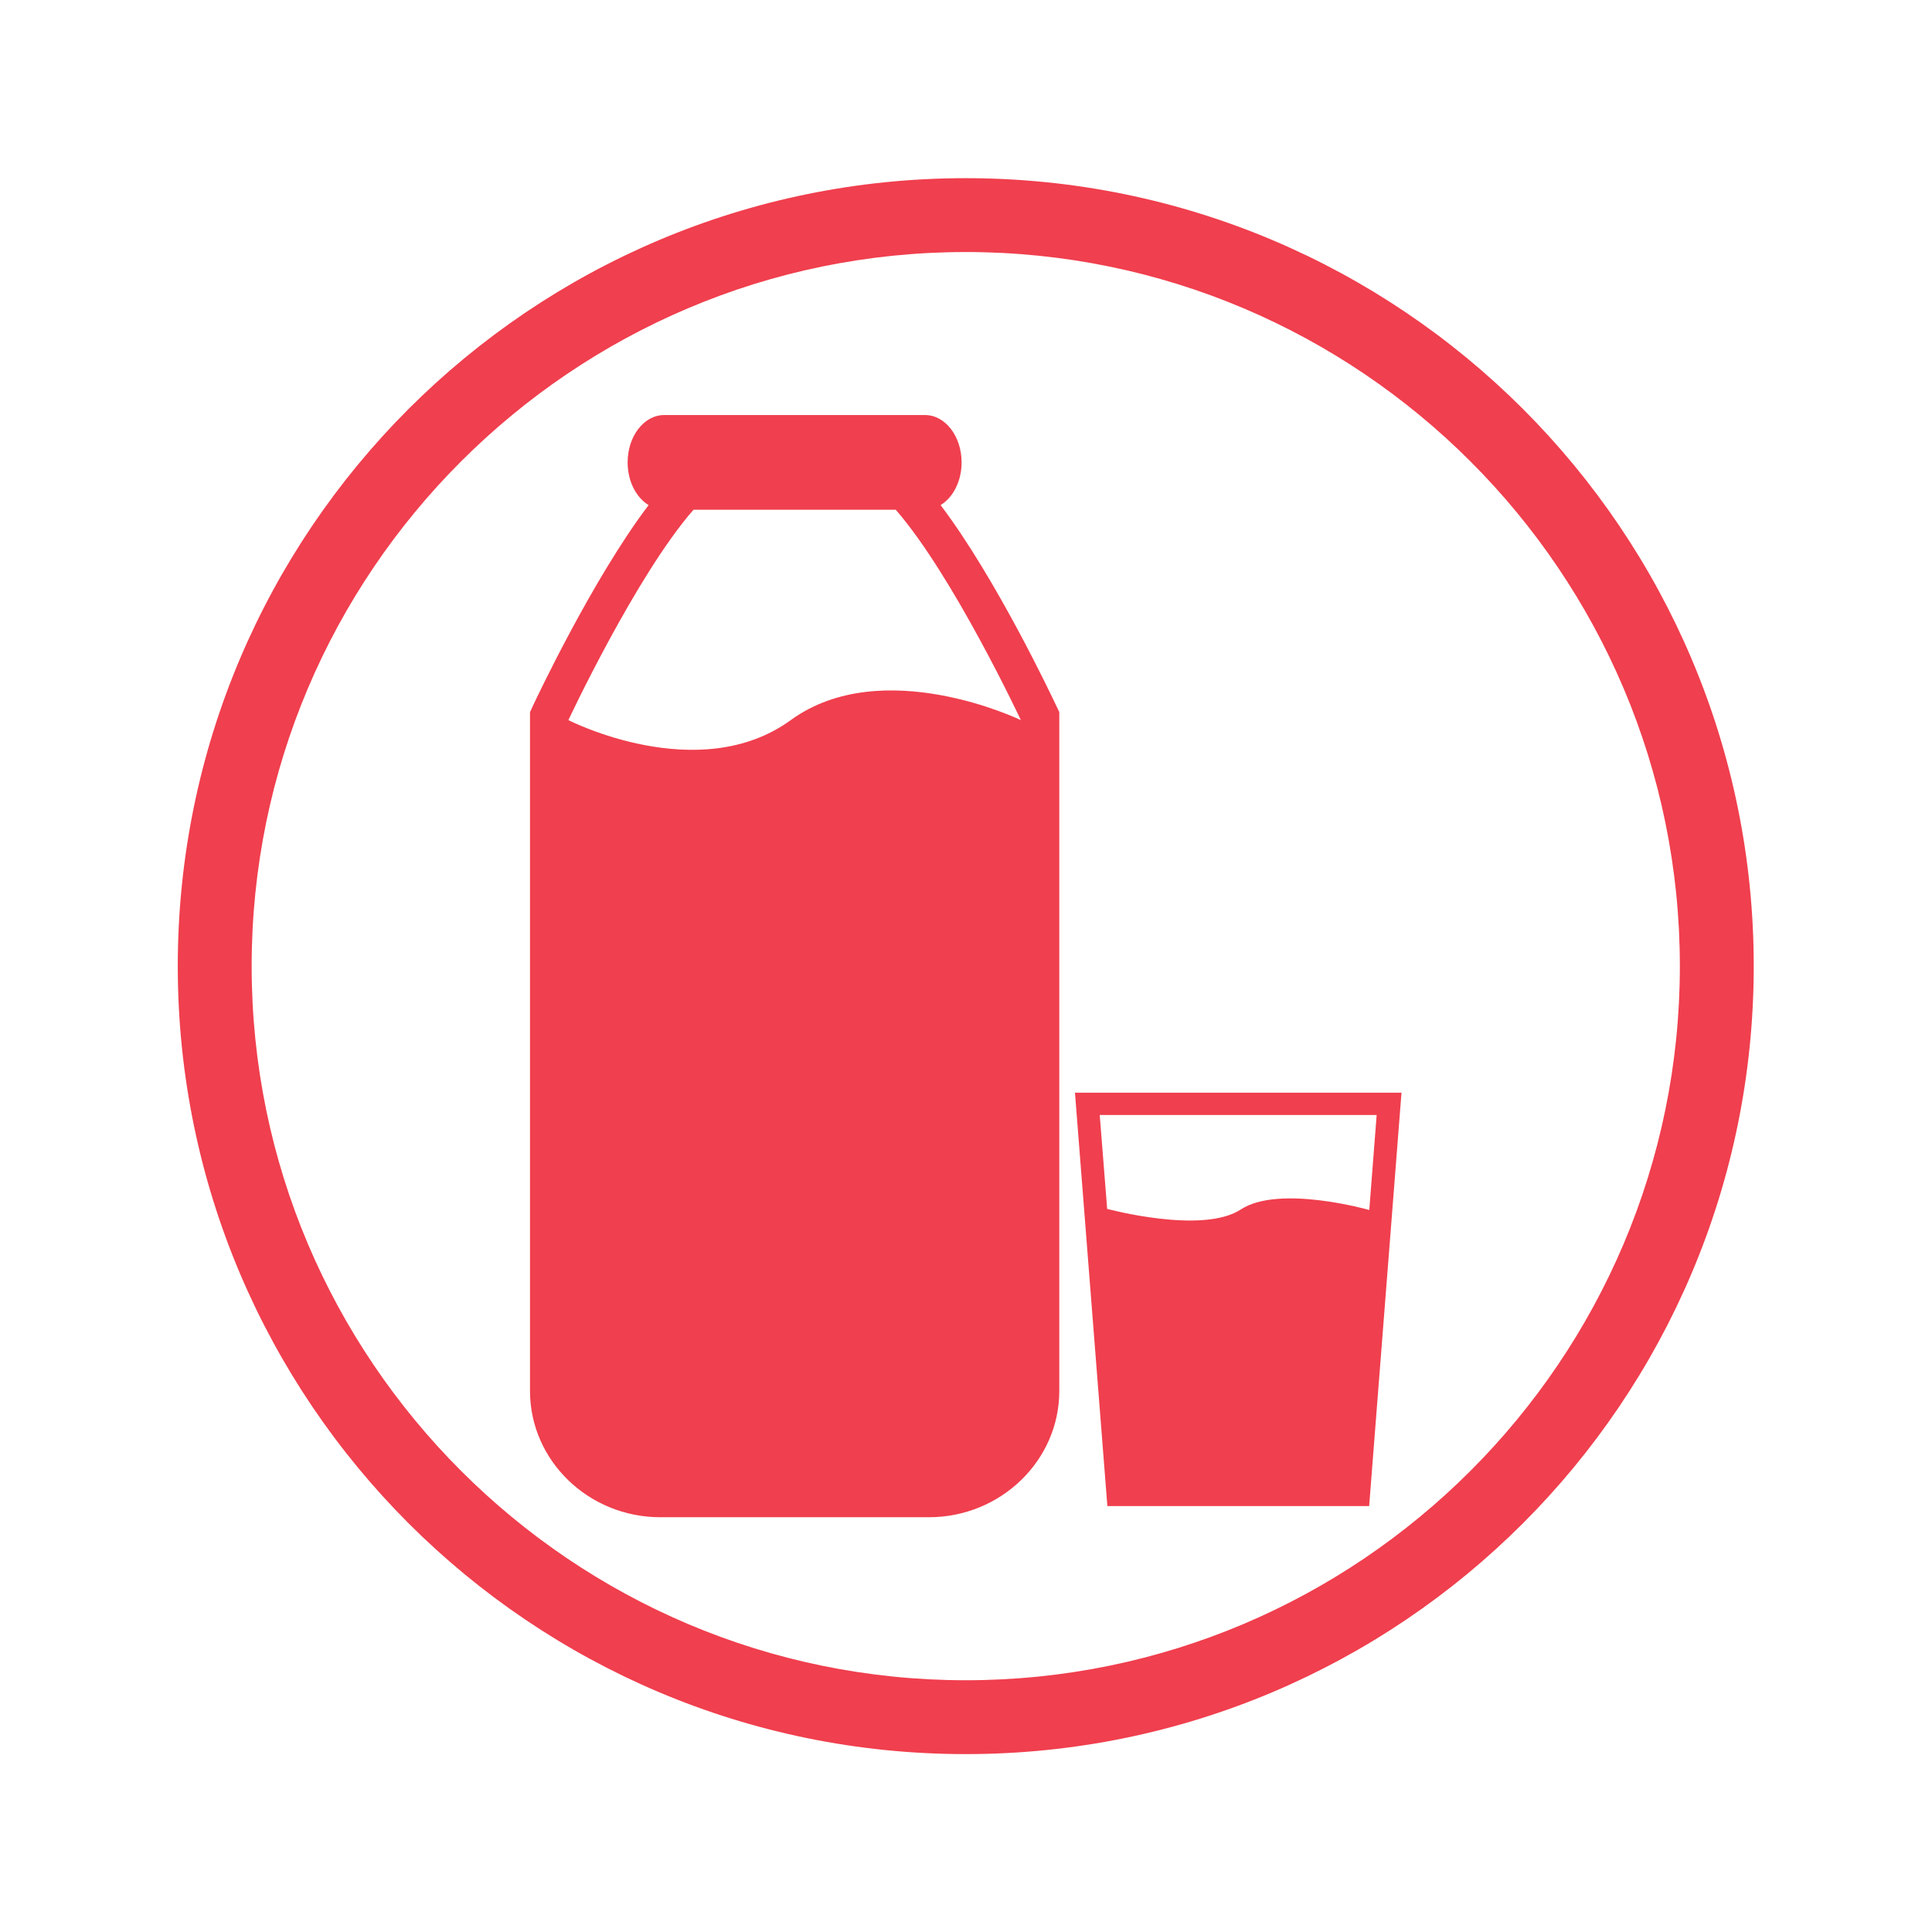 <?xml version="1.0" encoding="UTF-8" standalone="no"?>
<svg
   xmlns:dc="http://purl.org/dc/elements/1.1/"
   xmlns:cc="http://creativecommons.org/ns#"
   xmlns:rdf="http://www.w3.org/1999/02/22-rdf-syntax-ns#"
   xmlns:svg="http://www.w3.org/2000/svg"
   xmlns="http://www.w3.org/2000/svg"
   viewBox="0 0 133.347 133.333"
   height="133.333"
   width="133.347"
   xml:space="preserve"
   id="svg2"
   version="1.1"><defs
     id="defs6" /><g
     transform="matrix(1.333,0,0,-1.333,0,133.333)"
     id="g10"><g
       transform="scale(0.1)"
       id="g12"><path
         id="path14"
         style="fill:#f03f4e;fill-opacity:1;fill-rule:nonzero;stroke:none"
         d="m 409.43,627.383 c -47.657,-34.61 -115.133,0 -115.133,0 0,0 35.055,74.898 64.781,108.93 h 104.719 c 29.676,-34.032 64.785,-108.93 64.785,-108.93 0,0 -71.535,34.582 -119.152,0 z m 137.238,7.949 c -1.445,3.07 -30.703,65.211 -59.641,103.383 6.446,3.926 10.871,12.34 10.871,22.129 0,13.527 -8.488,24.504 -18.964,24.504 h -135.02 c -10.48,0 -18.937,-10.977 -18.937,-24.504 0,-9.789 4.406,-18.203 10.859,-22.129 -28.953,-38.172 -58.191,-100.313 -59.648,-103.383 l -1.766,-3.809 v -4.14 -347.344 c 0,-36.016 30.293,-65.387 67.48,-65.387 h 139.032 c 37.238,0 67.55,29.371 67.55,65.387 v 347.344 4.172 l -1.816,3.777" /><path
         id="path16"
         style="fill:#f03f4e;fill-opacity:1;fill-rule:nonzero;stroke:none"
         d="m 642.438,373.992 c -19.852,-13.015 -69.168,0.309 -69.168,0.309 l -3.848,48.613 h 143.387 l -3.817,-49.18 c 0,0 -46.691,13.336 -66.554,0.258 z m -85.84,60.481 16.781,-214.059 h 135.543 l 16.75,214.059 H 556.598" /><path
         id="path18"
         style="fill:#f03f4e;fill-opacity:1;fill-rule:nonzero;stroke:none"
         d="M 500.047,907.996 C 274.715,907.996 92.047,725.332 92.047,500 92.047,274.668 274.715,92.004 500.047,92.004 c 225.332,0 408.008,182.664 408.008,407.996 0,225.332 -182.676,407.996 -408.008,407.996 z m 0,-38.246 c 203.887,0 369.754,-165.867 369.754,-369.75 0,-203.883 -165.867,-369.75 -369.754,-369.75 -203.875,0 -369.746,165.867 -369.746,369.75 0,203.883 165.871,369.75 369.746,369.75" /></g></g></svg>